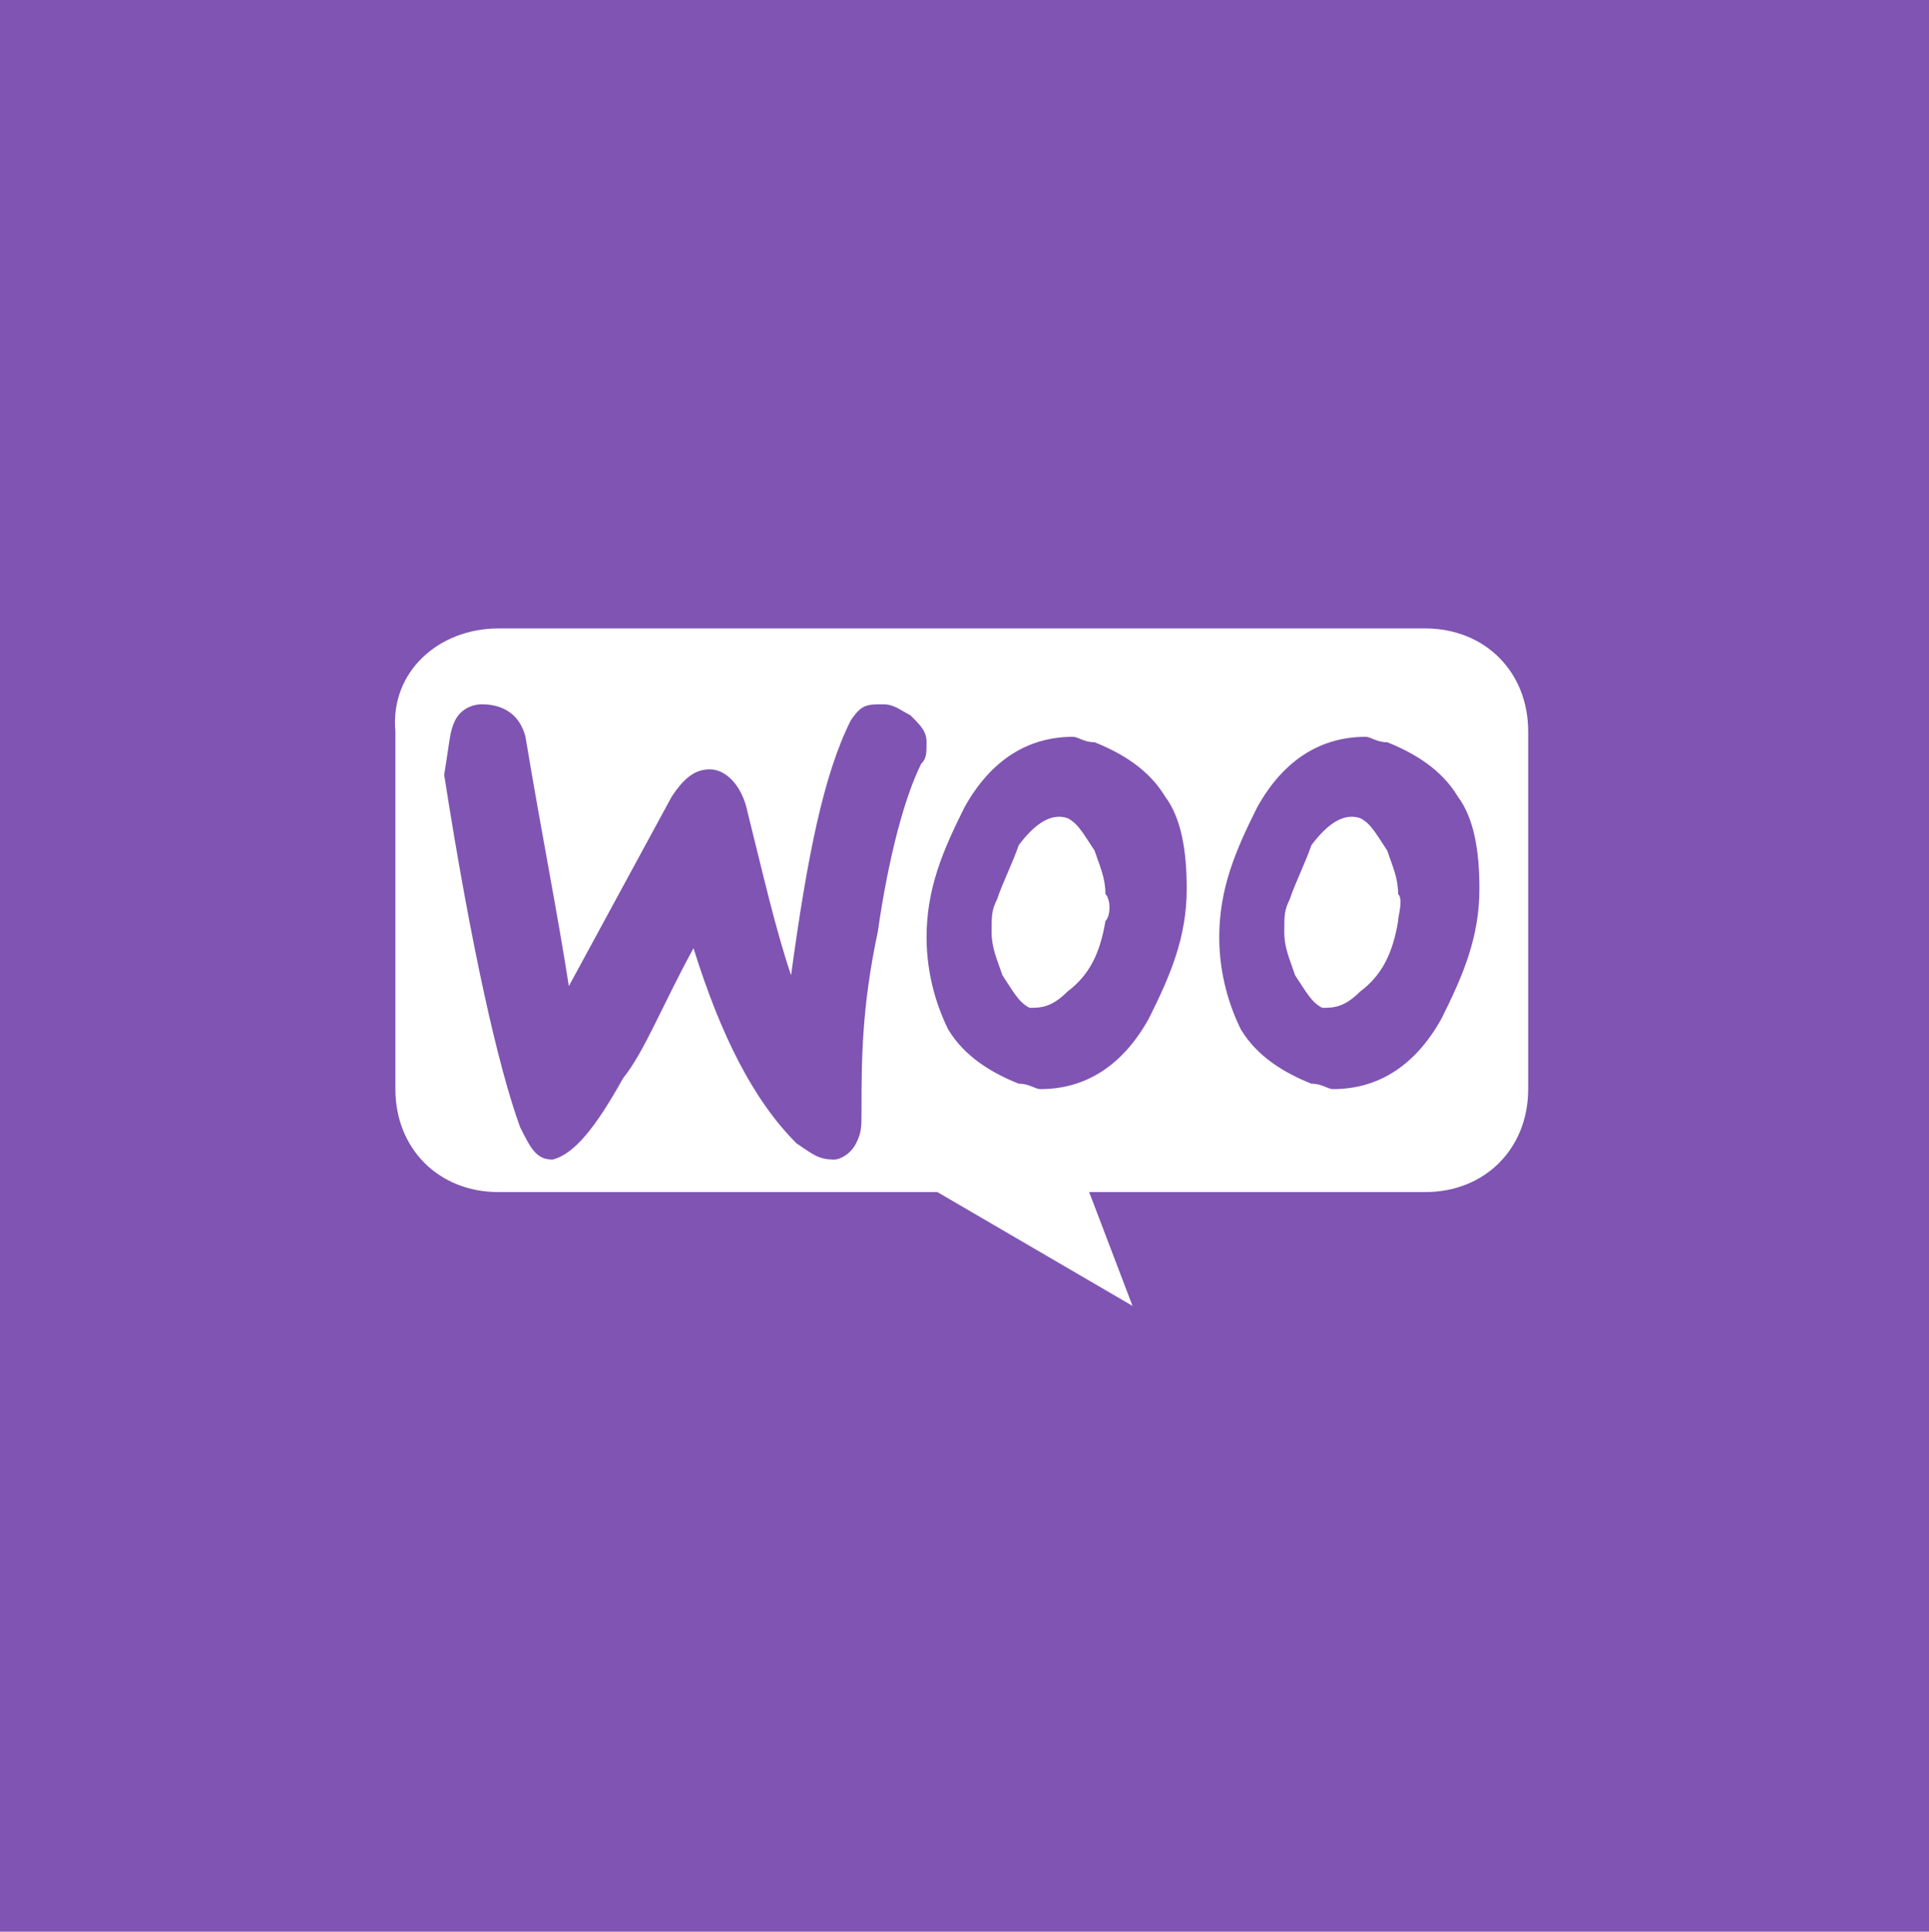 <?xml version="1.0" encoding="UTF-8" standalone="no"?>
<!-- Generator: Adobe Illustrator 23.0.2, SVG Export Plug-In . SVG Version: 6.00 Build 0) -->

<svg
   version="1.1"
   id="Layer_1"
   x="0px"
   y="0px"
   viewBox="0 0 35.59 35.641"
   xml:space="preserve"
   width="35.59"
   height="35.641"
   xmlns:xlink="http://www.w3.org/1999/xlink"
   xmlns="http://www.w3.org/2000/svg"
   xmlns:svg="http://www.w3.org/2000/svg"><defs
   id="defs1220" /> <style
   type="text/css"
   id="style1048"> .st0{display:none;} .st1{display:inline;fill:#FCCE04;} .st2{display:inline;} .st3{fill:#D41735;} .st4{display:inline;fill:#F2F2F2;} .st5{clip-path:url(#SVGID_2_);} .st6{clip-path:url(#SVGID_4_);fill:url(#SVGID_5_);} .st7{clip-path:url(#SVGID_7_);} .st8{clip-path:url(#SVGID_9_);fill:#3C3D3B;} .st9{clip-path:url(#SVGID_11_);fill:#3C3D3B;} .st10{clip-path:url(#SVGID_13_);fill:#3C3D3B;} .st11{display:inline;fill:#301506;} .st12{fill:#301506;} .st13{fill:#FAB80A;} .st14{display:inline;fill-rule:evenodd;clip-rule:evenodd;fill:#004896;} .st15{display:inline;fill-rule:evenodd;clip-rule:evenodd;fill:#FDBD10;} .st16{display:inline;fill:#F26322;} .st17{display:inline;fill:#FFFFFF;} .st18{display:inline;fill:#95BF47;} .st19{fill:#FFFFFF;} .st20{fill:#95BF47;} .st21{display:inline;fill:#F0992A;} .st22{fill:#9B5C8F;} </style> <g
   id="DHL"
   class="st0"
   transform="translate(-0.205,-0.205)"> <circle
   class="st1"
   cx="18"
   cy="18"
   r="17.5"
   id="circle1050" /> <g
   class="st2"
   id="g1078"> <path
   class="st3"
   d="m 9.3,16.2 -0.9,1 c 0,0 4.4,0 4.7,0 0.3,0 0.3,0.1 0.1,0.3 -0.1,0.3 -0.3,0.5 -0.4,0.5 -0.1,0.1 -0.2,0.2 0.2,0.2 0.4,0 1.9,0 1.9,0 0,0 0.3,-0.3 0.6,-0.7 0.3,-0.4 0,-1.3 -1.2,-1.3 -1.2,0 -5,0 -5,0 z"
   id="path1052" /> <path
   class="st3"
   d="m 8.1,19.7 1.7,-2.1 c 0,0 1.9,0 2.2,0 0.3,0 0.3,0.1 0.1,0.3 -0.1,0.2 -0.3,0.4 -0.4,0.5 -0.1,0.1 -0.2,0.2 0.2,0.2 0.4,0 2.9,0 2.9,0 -0.3,0.3 -1,1.1 -2.4,1.1 -1.3,0 -4.3,0 -4.3,0 z"
   id="path1054" /> <polygon
   class="st3"
   points="18,18.6 17,19.7 14.5,19.7 15.5,18.6 "
   id="polygon1056" /> <polygon
   class="st3"
   points="18.9,17.4 20,17.4 21,16.2 23.4,16.2 21.7,18.3 15.7,18.3 17.4,16.2 19.8,16.2 "
   id="polygon1058" /> <polygon
   class="st3"
   points="21.6,18.6 20.6,19.7 18.1,19.7 19,18.6 "
   id="polygon1060" /> <polygon
   class="st3"
   points="4.5,19 8.2,19 8,19.3 4.5,19.3 "
   id="polygon1062" /> <polygon
   class="st3"
   points="4.5,18.6 8.5,18.6 8.3,18.9 4.5,18.9 "
   id="polygon1064" /> <polygon
   class="st3"
   points="4.5,19.5 7.8,19.5 7.5,19.7 4.5,19.7 "
   id="polygon1066" /> <polygon
   class="st3"
   points="31.5,19.3 27.8,19.3 28.1,19 31.5,19 "
   id="polygon1068" /> <polygon
   class="st3"
   points="31.5,19.7 27.5,19.7 27.7,19.5 31.5,19.5 "
   id="polygon1070" /> <polygon
   class="st3"
   points="28.5,18.6 31.5,18.6 31.5,18.9 28.2,18.9 "
   id="polygon1072" /> <polygon
   class="st3"
   points="26.9,16.2 25.2,18.3 22.5,18.3 24.2,16.2 "
   id="polygon1074" /> <path
   class="st3"
   d="m 22.4,18.6 c 0,0 -0.2,0.3 -0.3,0.3 -0.3,0.3 0,0.9 1,0.9 1.1,0 4,0 4,0 l 1,-1.1 z"
   id="path1076" /> </g> </g> <g
   id="DPD"
   class="st0"
   transform="translate(-0.205,-0.205)"> <circle
   class="st4"
   cx="18"
   cy="18"
   r="17.6"
   id="circle1081" /> <g
   class="st2"
   id="g1160"> <g
   id="g1158"> <g
   id="g1116"> <defs
   id="defs1084"> <rect
   id="SVGID_1_"
   x="4.5"
   y="12.1"
   width="27"
   height="11.8" /> </defs> <clipPath
   id="SVGID_2_"> <use
   xlink:href="#SVGID_1_"
   style="overflow:visible"
   id="use1086"
   x="0"
   y="0"
   width="100%"
   height="100%" /> </clipPath> <g
   class="st5"
   clip-path="url(#SVGID_2_)"
   id="g1114"> <g
   id="g1112"> <defs
   id="defs1090"> <path
   id="SVGID_3_"
   d="m 10.4,12.9 -4.1,2.3 4.5,2.6 0.1,0.1 v 3.9 c 0,0.1 -0.1,0.1 -0.1,0.1 L 10.6,22 c 0,0 -0.1,0 -0.2,0 L 10.1,21.8 10,21.7 V 18.2 C 10,18.1 9.9,18.1 9.9,18.1 L 6,15.8 v 4.6 c 0,0.1 0.1,0.3 0.2,0.3 l 4.1,2.4 c 0.2,0.1 0.2,0.1 0.3,0 l 4,-2.4 c 0.1,-0.1 0.2,-0.2 0.2,-0.3 V 16 l -2.7,1.6 c 0,0 -0.1,0 -0.2,0 l -0.3,-0.2 c 0.2,-0.1 0.2,-0.2 0.2,-0.3 v -0.3 c 0,0 0,-0.1 0.1,-0.1 L 14.8,15 10.7,12.7 c 0,0 -0.1,0 -0.2,0 0,0.1 0,0.2 -0.1,0.2" /> </defs> <clipPath
   id="SVGID_4_"> <use
   xlink:href="#SVGID_3_"
   style="overflow:visible"
   id="use1092"
   x="0"
   y="0"
   width="100%"
   height="100%" /> </clipPath> <linearGradient
   id="SVGID_5_"
   gradientUnits="userSpaceOnUse"
   x1="-938.221"
   y1="528.163"
   x2="-938.165"
   y2="528.163"
   gradientTransform="matrix(159.289,-91.966,91.966,159.289,100881.66,-170394.23)"> <stop
   offset="0"
   style="stop-color:#AF1E44"
   id="stop1095" /> <stop
   offset="0.152"
   style="stop-color:#AF1E44"
   id="stop1097" /> <stop
   offset="0.204"
   style="stop-color:#BD213C"
   id="stop1099" /> <stop
   offset="0.294"
   style="stop-color:#CE2533"
   id="stop1101" /> <stop
   offset="0.406"
   style="stop-color:#D9282C"
   id="stop1103" /> <stop
   offset="0.564"
   style="stop-color:#E02A28"
   id="stop1105" /> <stop
   offset="1"
   style="stop-color:#E22A27"
   id="stop1107" /> </linearGradient> <polygon
   class="st6"
   points="1.6,15.4 12.9,8.9 19.6,20.6 8.4,27.1 "
   clip-path="url(#SVGID_4_)"
   id="polygon1110"
   style="fill:url(#SVGID_5_)" /> </g> </g> </g> <g
   id="g1156"> <defs
   id="defs1119"> <rect
   id="SVGID_6_"
   x="4.5"
   y="12.1"
   width="27"
   height="11.8" /> </defs> <clipPath
   id="SVGID_7_"> <use
   xlink:href="#SVGID_6_"
   style="overflow:visible"
   id="use1121"
   x="0"
   y="0"
   width="100%"
   height="100%" /> </clipPath> <g
   class="st7"
   clip-path="url(#SVGID_7_)"
   id="g1154"> <g
   id="g1132"> <defs
   id="defs1125"> <rect
   id="SVGID_8_"
   x="4.5"
   y="12.1"
   width="27"
   height="11.8" /> </defs> <clipPath
   id="SVGID_9_"> <use
   xlink:href="#SVGID_8_"
   style="overflow:visible"
   id="use1127"
   x="0"
   y="0"
   width="100%"
   height="100%" /> </clipPath> <path
   class="st8"
   d="M 21.5,20.4 V 15 h -1 v 1.7 c -0.1,-0.1 -0.5,-0.1 -0.9,-0.1 -1,0 -1.9,0.9 -1.8,1.9 0,1.4 0.9,1.9 2.1,2 0.6,0.2 1.4,-0.1 1.6,-0.1 m -1,-0.7 c -0.1,0 -0.5,0.1 -0.7,0 -0.7,-0.1 -1,-0.4 -1,-1 0,-0.6 0.3,-1.1 1,-1.1 0.2,0 0.6,0.1 0.6,0.1 z"
   clip-path="url(#SVGID_9_)"
   id="path1130" /> </g> <g
   id="g1142"> <defs
   id="defs1135"> <rect
   id="SVGID_10_"
   x="4.5"
   y="12.1"
   width="27"
   height="11.8" /> </defs> <clipPath
   id="SVGID_11_"> <use
   xlink:href="#SVGID_10_"
   style="overflow:visible"
   id="use1137"
   x="0"
   y="0"
   width="100%"
   height="100%" /> </clipPath> <path
   class="st9"
   d="M 29.8,20.4 V 15 h -1 v 1.7 c -0.1,-0.1 -0.5,-0.1 -0.9,-0.1 -1,0 -1.9,0.9 -1.8,1.9 0,1.4 0.9,1.9 2.1,2 0.7,0.2 1.5,-0.1 1.6,-0.1 m -1,-0.7 c -0.1,0 -0.5,0.1 -0.7,0 -0.7,-0.1 -1,-0.4 -1,-1 0,-0.6 0.3,-1.1 1,-1.1 0.2,0 0.6,0.1 0.6,0.1 z"
   clip-path="url(#SVGID_11_)"
   id="path1140" /> </g> <g
   id="g1152"> <defs
   id="defs1145"> <rect
   id="SVGID_12_"
   x="4.5"
   y="12.1"
   width="27"
   height="11.8" /> </defs> <clipPath
   id="SVGID_13_"> <use
   xlink:href="#SVGID_12_"
   style="overflow:visible"
   id="use1147"
   x="0"
   y="0"
   width="100%"
   height="100%" /> </clipPath> <path
   class="st10"
   d="m 22.1,17 v 5.1 h 1 v -4.4 c 0.1,0 0.5,-0.1 0.7,-0.1 0.7,0 1,0.4 1,1 0,0.3 -0.1,0.7 -0.3,0.9 -0.2,0.2 -0.4,0.3 -0.8,0.3 v 0.9 c 0.4,0 1,-0.1 1.3,-0.3 0.5,-0.3 0.9,-1 0.8,-1.7 0,-1.2 -0.7,-1.9 -2.1,-1.9 -0.6,-0.1 -1.4,0.1 -1.6,0.2"
   clip-path="url(#SVGID_13_)"
   id="path1150" /> </g> </g> </g> </g> </g> </g> <g
   id="UPS"
   class="st0"
   transform="translate(-0.205,-0.205)"> <circle
   class="st11"
   cx="18"
   cy="18"
   r="17.6"
   id="circle1163" /> <g
   transform="matrix(1.25,0,0,-1.25,-47.372,728.76)"
   class="st2"
   id="g1171"> <g
   transform="translate(0.361,0.361)"
   id="g1169"> <path
   class="st12"
   d="m 45.5,571.5 0.1,-6.7 1.5,-1.9 4.5,-2.3 5.5,2.7 1.1,2.8 -0.1,8.8 -4.2,0.1 -4.4,-0.7 -4,-2.3 z"
   id="path1165" /> <path
   class="st13"
   d="m 52,576.3 c -2.6,0 -4.9,-0.5 -6.8,-1.5 v -8 c 0,-1.7 0.6,-3.1 1.9,-4 1.1,-0.9 4.5,-2.4 4.9,-2.6 0.4,0.2 3.9,1.7 4.9,2.6 1.2,1 1.9,2.4 1.9,4 v 8 c -1.9,1 -4.2,1.5 -6.8,1.5 z m 3.9,-1.5 c 0.8,0 1.5,-0.1 2.3,-0.2 v -7.9 c 0,-1.5 -0.6,-2.8 -1.6,-3.6 -1,-0.8 -3.8,-2 -4.6,-2.4 -0.8,0.3 -3.6,1.6 -4.6,2.4 -1.1,0.9 -1.6,2.1 -1.6,3.6 v 4.6 c 3,2.8 6.7,3.5 10.1,3.5 z m -3.7,-3.7 c -0.6,0 -1.1,-0.2 -1.6,-0.4 V 563 h 1.2 v 2.5 c 0.1,0 0.3,-0.1 0.6,-0.1 1.3,0 2.1,1.2 2.1,2.9 -0.2,1.8 -0.9,2.8 -2.3,2.8 z m 4,0 c -0.8,0 -1.6,-0.6 -1.6,-1.5 0,-0.6 0.2,-1.1 1.1,-1.7 0.5,-0.3 0.7,-0.5 0.7,-0.9 0,-0.4 -0.2,-0.6 -0.7,-0.6 -0.4,0 -0.8,0.2 -1.1,0.5 v -1.1 c 0.4,-0.2 0.8,-0.4 1.3,-0.4 1.1,0 1.7,0.8 1.7,1.6 0,0.7 -0.2,1.2 -1.1,1.8 -0.4,0.2 -0.8,0.4 -0.8,0.9 0,0.4 0.3,0.6 0.7,0.6 0.4,0 0.8,-0.2 1.1,-0.5 v 1.1 c -0.2,0 -0.6,0.2 -1.3,0.2 z M 46.4,571 v -3.7 c 0,-1.2 0.6,-1.9 1.8,-1.9 0.7,0 1.3,0.2 1.8,0.5 v 5.1 h -1.2 v -4.5 c -0.2,-0.1 -0.3,-0.2 -0.6,-0.2 -0.6,0 -0.6,0.5 -0.6,0.8 v 3.8 h -1.2 z m 5.8,-0.9 c 0.6,0 1,-0.6 1,-1.9 0,-1.3 -0.3,-1.9 -1,-1.9 -0.2,0 -0.3,0 -0.4,0.1 v 3.6 c 0,0.1 0.2,0.1 0.4,0.1 z"
   id="path1167" /> </g> </g> </g> <g
   id="GLS"
   class="st0"
   transform="translate(-0.205,-0.205)"> <circle
   class="st4"
   cx="18"
   cy="18"
   r="17.6"
   id="circle1174" /> <polygon
   class="st14"
   points="26.2,20.2 27.1,15.5 25.5,15.5 24.3,21.7 27.2,21.7 27.5,20.2 "
   id="polygon1176" /> <path
   class="st14"
   d="m 30.8,16.9 c 0.3,0 0.6,0.1 0.9,0.2 L 32,15.7 c -0.4,-0.1 -0.7,-0.1 -1.1,-0.1 -1.7,0 -2.5,1 -2.5,2.2 0,1.5 1.5,1.4 1.5,2.2 0,0.4 -0.3,0.5 -0.7,0.5 -0.4,0 -0.8,-0.1 -1.1,-0.2 l -0.3,1.4 c 0.4,0.1 0.8,0.1 1.3,0.1 1.5,0 2.6,-1 2.6,-2.3 0,-1.4 -1.5,-1.4 -1.5,-2.2 -0.1,-0.2 0.1,-0.4 0.6,-0.4"
   id="path1178" /> <path
   class="st14"
   d="m 23,15.5 c -2.3,0 -3.9,1.8 -3.9,4 0,1.4 0.7,2.3 2.5,2.3 0.7,0 1.4,-0.1 2.1,-0.4 l 0.5,-3 h -1.6 l -0.4,1.8 c -0.2,0 -0.3,0 -0.5,0 -0.8,0 -1.1,-0.5 -1.1,-1 0,-1.1 0.6,-2.2 2,-2.2 0.4,0 0.8,0.1 1.2,0.2 H 24 c 0.1,0.1 0.3,0.1 0.4,0.2 l 0.4,-1.6 C 24.3,15.6 23.7,15.5 23,15.5"
   id="path1180" /> <path
   class="st15"
   d="m 11.2,15.6 -0.5,2 h 3 c -2.4,3.6 -7.2,3 -8.6,1.5 -1.1,-1.3 -0.2,-3.5 3.1,-4.9 -3.2,1 -5.1,3.5 -4,5.3 1.2,2 5,2.8 8.3,1.8 2.3,-0.8 3.2,-1.9 3.5,-2.4 l -0.5,2.9 h 2.2 l 1.2,-6.2 c 0,0 -7.7,0 -7.7,0 z"
   id="path1182" /> </g> <g
   id="Magento"
   class="st0"
   transform="translate(-0.205,-0.205)"> <circle
   class="st16"
   cx="18"
   cy="18"
   r="17.6"
   id="circle1185" /> <polygon
   class="st17"
   points="9.5,22.9 11.9,24.3 11.9,14.5 18,11 24.1,14.5 24.1,24.3 26.5,22.9 26.5,13 18,8.2 9.5,13.1 "
   id="polygon1187" /> <polygon
   class="st17"
   points="16.7,24.3 16.7,14.5 14.4,15.9 14.4,25.7 18,27.8 21.6,25.7 21.6,15.9 19.2,14.5 19.2,24.3 18,25 "
   id="polygon1189" /> </g> <g
   id="Shopify"
   class="st0"
   transform="translate(-0.205,-0.205)"> <circle
   class="st18"
   cx="18"
   cy="18"
   r="17.6"
   id="circle1192" /> <g
   class="st2"
   id="g1200"> <path
   class="st19"
   d="m 24.4,12.1 c 0,-0.1 -0.1,-0.2 -0.2,-0.2 -0.1,0 -1.5,-0.1 -1.5,-0.1 0,0 -1,-1 -1.2,-1.2 -0.1,-0.1 -0.3,-0.1 -0.4,-0.1 0,0 -0.2,0.1 -0.5,0.2 -0.3,-1 -0.9,-1.9 -2,-1.9 H 18.5 C 18.2,8.4 17.8,8.3 17.5,8.3 15,8.3 13.8,11.4 13.4,13 12.5,13.3 11.8,13.5 11.7,13.5 11,13.8 11,13.8 11,14.3 10.9,14.7 9.5,25.6 9.5,25.6 l 11,2.1 6,-1.3 c 0,-0.1 -2.1,-14.2 -2.1,-14.3 z M 19.9,11 c -0.3,0.1 -0.6,0.2 -0.9,0.3 0,-0.1 0,-0.2 0,-0.2 0,-0.6 -0.1,-1.1 -0.2,-1.5 0.5,0.1 0.9,0.7 1.1,1.4 z M 18.1,9.7 c 0.2,0.4 0.2,0.9 0.2,1.7 v 0.1 c -0.6,0.2 -1.2,0.4 -1.9,0.6 0.4,-1.4 1.1,-2.1 1.7,-2.4 z M 17.3,9 c 0.1,0 0.2,0 0.3,0.1 -0.8,0.4 -1.6,1.3 -2,3.2 -0.5,0.2 -1,0.3 -1.5,0.5 C 14.5,11.4 15.5,9 17.3,9 Z"
   id="path1194" /> <path
   class="st19"
   d="m 24.2,12 c -0.1,0 -1.5,-0.1 -1.5,-0.1 0,0 -1,-1 -1.2,-1.2 -0.1,-0.1 -0.1,-0.1 -0.2,-0.1 l -0.9,17 5.9,-1.3 c 0,0 -2.1,-14.1 -2.1,-14.3 0.1,0 0.1,0 0,0 z"
   id="path1196" /> <path
   class="st20"
   d="m 18.5,15.2 -0.7,2.2 c 0,0 -0.6,-0.3 -1.4,-0.3 -1.2,0 -1.2,0.7 -1.2,0.9 0,1 2.6,1.4 2.6,3.7 0,1.9 -1.2,3 -2.8,3 -1.9,0 -2.9,-1.2 -2.9,-1.2 l 0.5,-1.7 c 0,0 1,0.9 1.9,0.9 0.5,0 0.8,-0.5 0.8,-0.8 0,-1.3 -2.2,-1.4 -2.2,-3.5 0,-1.8 1.3,-3.6 3.9,-3.6 1,0.2 1.5,0.4 1.5,0.4 z"
   id="path1198" /> </g> </g> <g
   id="Amazon"
   class="st0"
   transform="translate(-0.205,-0.205)"> <circle
   class="st21"
   cx="18"
   cy="18"
   r="17.6"
   id="circle1203" /> <path
   class="st2"
   d="m 8.5,22.8 c 0.1,-0.1 0.2,-0.1 0.3,0 2.9,1.7 6,2.5 9.5,2.5 2.3,0 4.5,-0.5 6.7,-1.3 0.1,0 0.2,-0.1 0.2,-0.1 0.1,-0.1 0.2,-0.1 0.2,-0.1 0.2,-0.1 0.3,0 0.4,0.1 0.1,0.2 0.1,0.2 -0.1,0.4 -0.2,0.2 -0.5,0.3 -0.8,0.5 -1,0.6 -2.1,1.1 -3.4,1.4 -1.2,0.3 -2.4,0.5 -3.6,0.5 -1.8,0 -3.5,-0.3 -5.1,-0.9 C 11.2,25.2 9.7,24.3 8.5,23.1 8.4,23 8.4,22.9 8.4,22.9 c 0.1,0 0.1,-0.1 0.1,-0.1 z m 5.2,-5 c 0,-0.8 0.2,-1.4 0.6,-2.1 0.4,-0.5 0.9,-1 1.6,-1.3 0.6,-0.2 1.4,-0.5 2.3,-0.6 0.3,0 0.8,-0.1 1.5,-0.2 v -0.3 c 0,-0.8 -0.1,-1.2 -0.2,-1.5 -0.2,-0.4 -0.6,-0.5 -1.1,-0.5 h -0.2 c -0.4,0 -0.7,0.2 -1,0.4 -0.3,0.2 -0.5,0.5 -0.5,0.8 -0.1,0.2 -0.2,0.4 -0.4,0.4 l -2,-0.2 C 14.1,12.6 14,12.5 14,12.4 c 0,0 0,-0.1 0,-0.2 0.2,-1 0.7,-1.8 1.4,-2.3 0.8,-0.5 1.7,-0.8 2.7,-0.8 h 0.5 c 1.3,0 2.4,0.3 3.1,1 0.2,0.2 0.2,0.2 0.3,0.4 0.1,0.2 0.2,0.2 0.2,0.4 0.1,0.1 0.1,0.2 0.2,0.5 0.1,0.2 0.1,0.3 0.1,0.4 0,0.1 0.1,0.2 0.1,0.5 0,0.2 0,0.4 0,0.5 V 17 c 0,0.3 0.1,0.6 0.2,0.8 0.1,0.2 0.2,0.5 0.2,0.5 0.1,0.1 0.2,0.3 0.4,0.5 0.1,0.1 0.1,0.2 0.1,0.3 0,0.1 -0.1,0.2 -0.2,0.2 -1,0.8 -1.4,1.3 -1.5,1.4 -0.2,0.1 -0.3,0.2 -0.5,0 C 21.1,20.5 21,20.4 20.8,20.3 20.6,20.1 20.6,20.1 20.6,20 20.6,19.9 20.4,19.8 20.4,19.7 20,19.5 20,19.3 20,19.3 c -0.6,0.7 -1.3,1.1 -1.9,1.3 -0.4,0.2 -0.9,0.2 -1.4,0.2 -0.9,0 -1.6,-0.3 -2.2,-0.8 -0.5,-0.4 -0.8,-1.2 -0.8,-2.2 z m 3,-0.4 c 0,0.5 0.1,0.8 0.3,1.1 0.2,0.2 0.5,0.4 0.9,0.4 0,0 0.1,0 0.2,0 0.1,0 0.1,0 0.2,0 0.5,-0.2 0.8,-0.5 1.1,-0.9 0.2,-0.2 0.2,-0.5 0.3,-0.7 0.1,-0.2 0.1,-0.5 0.1,-0.6 0,-0.1 0,-0.5 0,-0.8 v -0.5 c -0.7,0 -1.1,0.1 -1.5,0.2 -1.1,0.2 -1.6,0.9 -1.6,1.8 z m 7.2,5.7 C 23.9,23 24,23 24,22.9 c 0.3,-0.2 0.5,-0.3 0.8,-0.4 0.5,-0.2 0.8,-0.2 1.3,-0.2 0.2,0 0.2,0 0.3,0 0.5,0.1 0.8,0.2 0.9,0.2 0.1,0.1 0.1,0.2 0.1,0.3 V 23 c 0,0.4 -0.1,0.9 -0.3,1.4 -0.2,0.5 -0.5,1 -0.9,1.3 -0.1,0.1 -0.1,0.1 -0.2,0.1 v 0 c -0.1,0 -0.1,-0.1 -0.1,-0.2 0.5,-1 0.6,-1.7 0.6,-2.1 0,-0.2 0,-0.2 -0.1,-0.3 -0.2,-0.2 -0.5,-0.2 -1,-0.2 -0.2,0 -0.5,0 -0.7,0 -0.2,-0.1 -0.5,0 -0.8,0.1 0,-0.1 0,-0.1 0,0 0,0.1 0,0.1 0,0 z"
   id="path1205" /> </g> <g
   id="WooCommerce"
   transform="translate(-0.205,-0.205)">  <rect
   style="fill:#7f54b3;fill-opacity:1"
   id="rect1412"
   width="35.59"
   height="35.641"
   x="0.205"
   y="0.205" /><g
   id="g1214"> <path
   class="st19"
   d="m 9.4,11.8 h 17.1 c 1.1,0 1.9,0.8 1.9,1.9 v 6.6 c 0,1.1 -0.8,1.9 -1.9,1.9 h -6.2 l 0.8,2.1 -3.6,-2.1 H 9.4 C 8.3,22.2 7.5,21.4 7.5,20.3 V 13.7 C 7.4,12.6 8.3,11.8 9.4,11.8 Z"
   id="path1210" /> <path
   class="st22"
   d="m 8.6,13.5 c 0.1,-0.2 0.3,-0.3 0.5,-0.3 0.4,0 0.7,0.2 0.8,0.6 0.3,1.8 0.6,3.3 0.8,4.6 l 1.9,-3.5 c 0.2,-0.3 0.4,-0.5 0.7,-0.5 0.3,0 0.6,0.3 0.7,0.8 0.3,1.2 0.5,2.1 0.8,3 0.3,-2.2 0.6,-3.7 1.1,-4.7 0.2,-0.3 0.3,-0.3 0.6,-0.3 0.2,0 0.3,0.1 0.5,0.2 0.2,0.2 0.3,0.3 0.3,0.5 0,0.2 0,0.3 -0.1,0.4 -0.3,0.6 -0.6,1.7 -0.8,3.1 -0.3,1.4 -0.3,2.4 -0.3,3.3 0,0.3 0,0.4 -0.1,0.6 -0.1,0.2 -0.3,0.3 -0.4,0.3 -0.3,0 -0.4,-0.1 -0.7,-0.3 -0.8,-0.8 -1.4,-2 -1.9,-3.6 -0.6,1.1 -0.9,1.9 -1.3,2.4 -0.5,0.9 -0.9,1.4 -1.3,1.5 C 10.1,21.6 10,21.4 9.8,21 9.4,19.9 8.9,17.7 8.4,14.5 c 0.1,-0.6 0.1,-0.8 0.2,-1 z m 18.5,1.4 c -0.3,-0.5 -0.8,-0.8 -1.3,-1 -0.2,0 -0.3,-0.1 -0.4,-0.1 -0.8,0 -1.5,0.4 -2,1.3 -0.4,0.8 -0.7,1.5 -0.7,2.4 0,0.7 0.2,1.3 0.4,1.7 0.3,0.5 0.8,0.8 1.3,1 0.2,0 0.3,0.1 0.4,0.1 0.8,0 1.5,-0.4 2,-1.3 0.4,-0.8 0.7,-1.5 0.7,-2.4 0,-0.7 -0.1,-1.3 -0.4,-1.7 z M 26,17.2 c -0.1,0.6 -0.3,1 -0.7,1.3 -0.3,0.3 -0.5,0.3 -0.7,0.3 -0.2,-0.1 -0.3,-0.3 -0.5,-0.6 -0.1,-0.3 -0.2,-0.5 -0.2,-0.8 0,-0.3 0,-0.4 0.1,-0.6 0.1,-0.3 0.3,-0.7 0.4,-1 0.3,-0.4 0.6,-0.6 0.9,-0.5 0.2,0.1 0.3,0.3 0.5,0.6 0.1,0.3 0.2,0.5 0.2,0.8 0.1,0.1 0,0.4 0,0.5 z m -4.3,-2.3 c -0.3,-0.5 -0.8,-0.8 -1.3,-1 -0.2,0 -0.3,-0.1 -0.4,-0.1 -0.8,0 -1.5,0.4 -2,1.3 -0.4,0.8 -0.7,1.5 -0.7,2.4 0,0.7 0.2,1.3 0.4,1.7 0.3,0.5 0.8,0.8 1.3,1 0.2,0 0.3,0.1 0.4,0.1 0.8,0 1.5,-0.4 2,-1.3 0.4,-0.8 0.7,-1.5 0.7,-2.4 0,-0.7 -0.1,-1.3 -0.4,-1.7 z m -1.1,2.3 c -0.1,0.6 -0.3,1 -0.7,1.3 -0.3,0.3 -0.5,0.3 -0.7,0.3 -0.2,-0.1 -0.3,-0.3 -0.5,-0.6 -0.1,-0.3 -0.2,-0.5 -0.2,-0.8 0,-0.3 0,-0.4 0.1,-0.6 0.1,-0.3 0.3,-0.7 0.4,-1 0.3,-0.4 0.6,-0.6 0.9,-0.5 0.2,0.1 0.3,0.3 0.5,0.6 0.1,0.3 0.2,0.5 0.2,0.8 0.1,0.1 0.1,0.4 0,0.5 z"
   id="path1212"
   style="fill:#7f54b3;fill-opacity:1" /> </g> </g> </svg>
